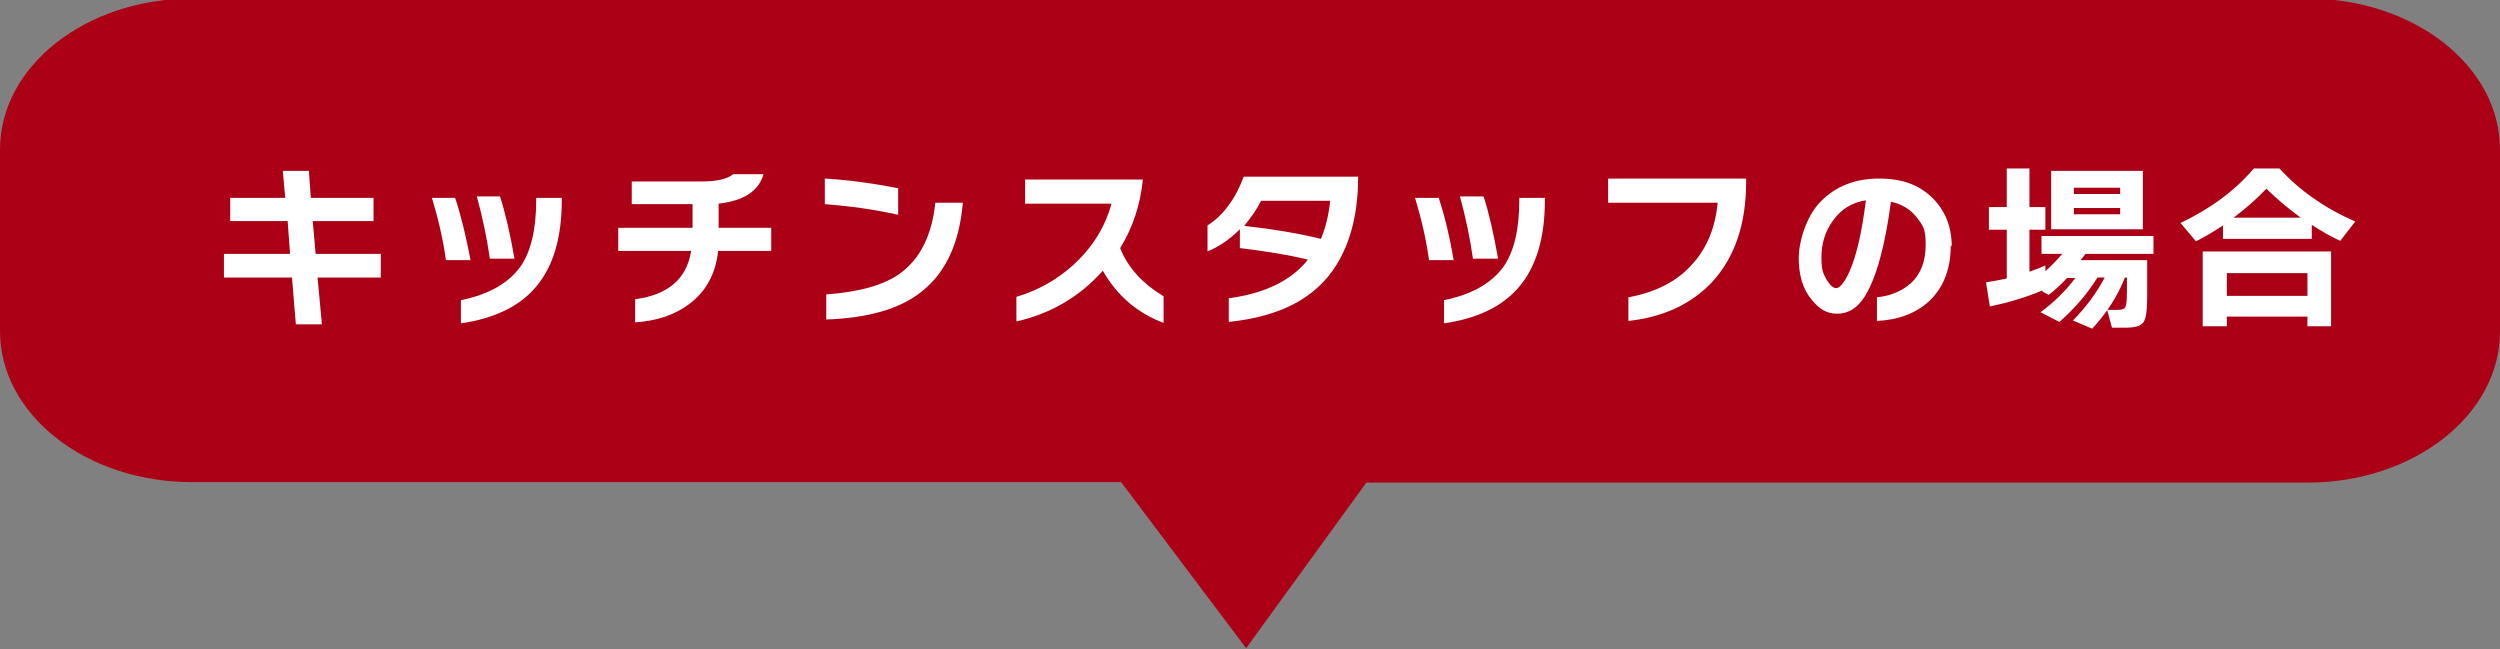 <?xml version="1.0" encoding="UTF-8"?>
<svg xmlns="http://www.w3.org/2000/svg" version="1.1" viewBox="0 0 518 134.5">
  <rect x="0" y="0" width="518" height="134.5" fill="#808080" stroke="none"/>
  <defs>
    <style>
      .cls-1 {
        fill: #fff;
      }

      .cls-2 {
        fill: #ab0016;
      }
    </style>
  </defs>
  <!-- Generator: Adobe Illustrator 28.7.1, SVG Export Plug-In . SVG Version: 1.2.0 Build 142)  -->
  <g>
    <g id="_レイヤー_2">
      <g id="_レイヤー_1-2">
        <path class="cls-2" d="M478.1-.3H39.8C17.8-.3,0,13.7,0,31v37.6c0,17.3,17.8,31.3,39.8,31.3h192.5l25.9,34.4,24.9-34.3h195c22,0,39.9-14,39.9-31.3V31c0-17.3-17.8-31.3-39.9-31.3Z"/>
        <path class="cls-1" d="M78.8,57.5h-13l.9,9.7h-5.4l-.8-9.7h-14.1v-4.9h13.7l-.5-6.8h-11.9v-4.8h11.4l-.5-5.6h5.4l.4,5.6h13v4.8h-12.6l.6,6.8h13.5v4.9Z"/>
        <path class="cls-1" d="M97.5,53.9h-5.1c-.6-4.3-1.6-8.6-2.9-12.9h4.8c1.3,3.9,2.3,8.2,3.2,12.9h0ZM116.4,41.5c0,7.8-1.8,13.8-5.4,18-3.4,4-8.6,6.5-15.5,7.5v-4.8c5.8-1.2,9.8-3.5,12.3-6.9,2.2-3.1,3.3-7.8,3.3-13.8v-.5h5.3s0,.6,0,.6ZM106.6,53.6h-5.1c-.6-4.2-1.5-8.5-2.7-12.9h4.8c1.1,3.4,2.1,7.7,3,12.9Z"/>
        <path class="cls-1" d="M159.8,52h-11c-.5,4.7-2.5,8.4-6,11-2.9,2.2-6.7,3.5-11.2,3.8v-4.8c6.8-.9,10.7-4.2,11.6-10h-15.1v-4.8h15.4v-4.9h-12.6v-4.7h14.4c3.2,0,5.4-.5,6.6-1.5h6.3c-1,3.5-4.1,5.5-9.3,6.1v5h10.9v4.8h0Z"/>
        <path class="cls-1" d="M186.1,44.5c-4.9-1.1-10-1.8-15.2-2.2v-5.3c5,.3,10.1,1,15.2,2v5.4h0ZM199.5,42c-.7,8.3-3.5,14.4-8.4,18.3-4.5,3.7-11.2,5.6-19.9,5.9v-5.2c7-.5,12.2-2,15.5-4.5,4-3,6.4-7.8,7.1-14.5h5.6Z"/>
        <path class="cls-1" d="M241.1,66.9c-5.4-2-9.6-5.6-12.6-10.8-4.8,5.4-10.8,8.9-17.9,10.5v-5.1c4.4-1.3,8.4-3.5,11.9-6.7,3.9-3.6,6.5-7.8,7.8-12.6h-17.9v-5h24.4c-.5,5.2-2.1,10-4.7,14.2,1.6,4.1,4.7,7.4,9,10v5.6h0Z"/>
        <path class="cls-1" d="M281.4,36.7c0,7.3-1.5,13.4-4.5,18.2-4.2,6.8-11.6,10.7-22.3,11.8v-4.9c7.5-1,13-3.7,16.4-8-4.5-1.1-9.2-1.8-14.1-2.4v-3.9c-2.1,2.1-4.3,3.6-6.7,4.6v-5.4c1.6-1,3-2.3,4.4-4.2s2.3-3.8,3.1-5.9h23.7ZM275.5,41.6h-14.2c-.9,1.8-2.1,3.5-3.5,5.2,6.2.7,11.5,1.6,15.9,2.7.9-2.2,1.6-4.8,1.9-7.8h0Z"/>
        <path class="cls-1" d="M301.2,53.9h-5.1c-.6-4.3-1.6-8.6-2.9-12.9h4.9c1.3,3.9,2.3,8.2,3.1,12.9h0ZM320.1,41.5c0,7.8-1.8,13.8-5.4,18-3.4,4-8.6,6.5-15.5,7.5v-4.8c5.8-1.2,9.8-3.5,12.3-6.9,2.2-3.1,3.3-7.8,3.3-13.8v-.5h5.3v.6h0ZM310.3,53.6h-5.1c-.6-4.2-1.5-8.5-2.7-12.9h4.9c1.1,3.4,2.1,7.7,3,12.9h0Z"/>
        <path class="cls-1" d="M361.8,37.7c0,8.8-2.4,15.7-7.1,20.8-4.3,4.5-10,7.2-17.3,8v-4.9c5.5-1,9.9-3.2,13-6.6,3.2-3.4,5-7.7,5.5-13h-22.7v-5h28.6v.7h0Z"/>
        <path class="cls-1" d="M404.2,50.8c0,5.1-1.6,9-4.7,11.8-2.7,2.4-6.3,3.7-10.6,3.9v-4.9c2.9-.3,5.2-1.3,7-2.9,2.1-1.9,3.1-4.6,3.1-8s-.6-4-1.8-5.6c-1.3-1.7-3.1-2.8-5.4-3.3-1.2,9.1-3,15.7-5.4,19.6-1.5,2.4-3.4,3.6-5.7,3.6s-3.8-1-5.4-3c-1.8-2.2-2.6-5.1-2.6-8.5s1.5-8.6,4.5-11.7c3.1-3.2,7.2-4.8,12.1-4.8s8.3,1.3,11.1,4c2.6,2.6,4,5.9,4,10.1h0ZM386.7,41.5c-2.9.4-5.2,1.8-6.9,4.2-1.6,2.2-2.4,4.7-2.4,7.6s.4,3.4,1.1,4.7c.7,1.1,1.3,1.7,2,1.7s1.7-1.2,2.7-3.4c1.5-3.4,2.6-8.3,3.4-14.7h0Z"/>
        <path class="cls-1" d="M423.1,60.2c-3,1.3-6.6,2.4-10.8,3.3l-.8-5c1.4-.2,2.9-.5,4.3-.8v-10.1h-3.7v-4.7h3.7v-8h4.7v8h3.3v4.7h-3.3v8.7c1.1-.4,2.2-.8,3.3-1.3v1.2c1.3-1.2,2.5-2.4,3.5-3.6h-4.3v-3.7h23.2v3.7h-14.1c-.2.3-.5.7-1,1.3h13.8v7.2c0,3-.2,4.9-.8,5.7s-1.8,1.1-3.9,1.1h-2.6l-1-3.7h2.2c.9,0,1.4-.2,1.6-.6.2-.4.3-1.5.3-3.2v-2.9h-.4c-1.6,4-3.9,7.5-6.8,10.6l-4-1.7c2.7-2.7,4.9-5.7,6.6-8.9h-1.5c-2.2,3.5-4.8,6.5-7.9,9.2l-3.9-2c2.8-2.1,5.2-4.4,7.2-7.1h-1.7c-1.2,1.3-2.5,2.5-3.8,3.5l-1.3-.7h0ZM444,47.5h-19v-12.1h19v12.1ZM439.3,40.2v-1.3h-9.6v1.3h9.6ZM439.3,44.4v-1.3h-9.6v1.3h9.6Z"/>
        <path class="cls-1" d="M478.9,49.5h-18.3v-2.8c-1.9,1.3-3.8,2.4-5.6,3.3l-3.2-3.8c6.1-2.9,11.2-6.6,15.2-11.3h5.3c4.1,4.5,9.3,8.2,15.7,11l-3.1,4c-2-.9-3.9-2-5.9-3.3v2.9h0ZM483.1,67.6h-5v-2h-16.7v2h-5v-15.5h26.6v15.5ZM478.1,61.3v-4.7h-16.7v4.7s16.7,0,16.7,0ZM462.8,45.1h13.9c-2.7-2-5.1-4-7.1-6-2.1,2.2-4.4,4.2-6.8,6h0Z"/>
      </g>
    </g>
  </g>
</svg>